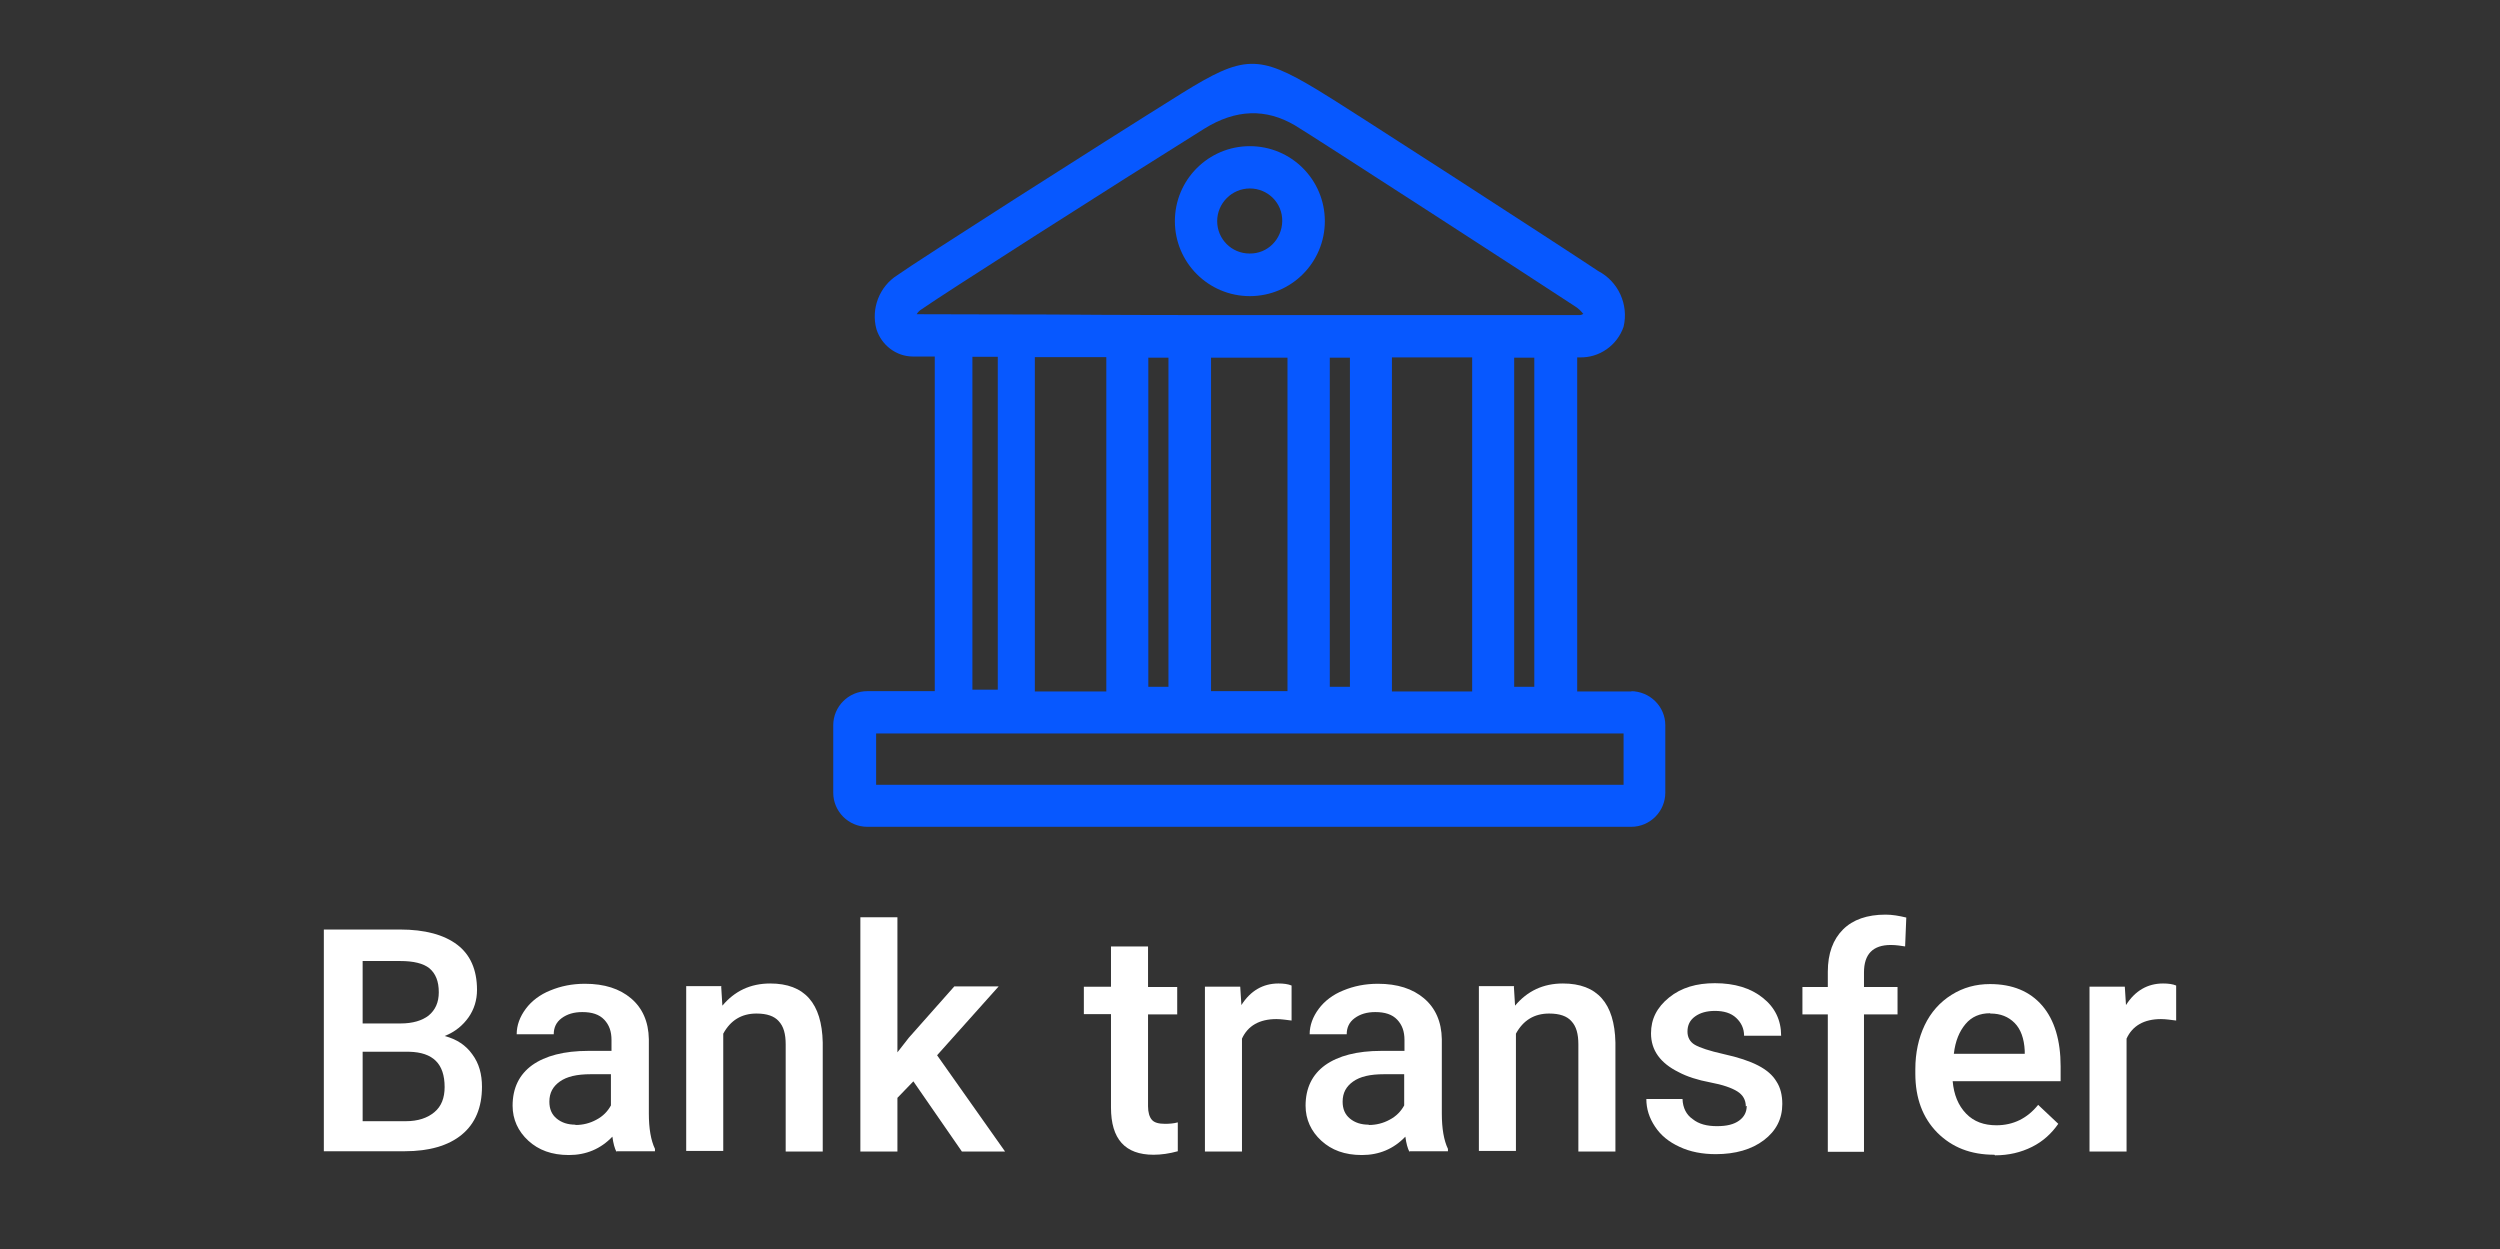 <?xml version="1.0" encoding="UTF-8"?><svg id="Layer_1" xmlns="http://www.w3.org/2000/svg" viewBox="0 0 85.69 42.82"><rect x="0" y="0" width="85.69" height="42.82" fill="#333333" stroke="none"/><defs><style>.cls-1{fill:#0758ff;}.cls-2{fill:#fff;}</style></defs><path class="cls-2" d="M11.1,39.48v-7.62h2.61c.86,0,1.51.18,1.96.52s.68.86.68,1.55c0,.35-.1.67-.29.94s-.46.5-.82.64c.42.11.73.32.95.63.23.31.33.68.33,1.11,0,.71-.23,1.26-.69,1.64s-1.12.57-1.96.57h-2.77ZM12.43,35.08h1.3c.42,0,.74-.1.96-.27.23-.19.35-.45.35-.8,0-.38-.11-.64-.32-.82-.21-.17-.55-.25-1-.25h-1.29v2.14ZM12.43,36.05v2.38h1.48c.42,0,.74-.11.98-.31s.35-.49.35-.86c0-.8-.4-1.19-1.21-1.21h-1.58Z"/><path class="cls-2" d="M21.13,39.48c-.06-.11-.11-.29-.14-.52-.4.42-.9.63-1.49.63s-1.04-.17-1.39-.49-.54-.73-.54-1.2c0-.61.23-1.07.67-1.39.45-.32,1.09-.49,1.93-.49h.79v-.37c0-.3-.08-.52-.25-.7s-.42-.26-.75-.26c-.29,0-.52.07-.71.21s-.27.33-.27.55h-1.27c0-.31.11-.6.31-.87s.49-.49.84-.63c.36-.15.75-.23,1.19-.23.67,0,1.19.17,1.58.5s.6.8.61,1.4v2.55c0,.51.07.92.21,1.21v.08h-1.31ZM19.73,38.56c.25,0,.49-.06.71-.18.23-.12.39-.29.5-.49v-1.07h-.69c-.48,0-.82.08-1.06.25s-.36.39-.36.69c0,.25.08.44.25.58.17.14.38.21.65.21h-.01Z"/><path class="cls-2" d="M24.72,33.82l.04.65c.42-.5.96-.76,1.64-.76,1.18,0,1.77.68,1.8,2.02v3.74h-1.27v-3.67c0-.36-.07-.62-.24-.8-.15-.17-.4-.26-.76-.26-.51,0-.89.23-1.14.69v4.02h-1.27v-5.65h1.21Z"/><path class="cls-2" d="M31.32,37.05l-.56.58v1.84h-1.27v-8.03h1.27v4.63l.39-.5,1.56-1.76h1.52l-2.11,2.36,2.33,3.3h-1.48l-1.68-2.43h.01Z"/><path class="cls-2" d="M39.35,32.45v1.38h1v.94h-1v3.15c0,.21.05.37.13.46.08.1.24.14.45.14.14,0,.3-.01.44-.05v.99c-.29.08-.57.12-.83.12-.98,0-1.46-.54-1.46-1.62v-3.2h-.93v-.94h.93v-1.38h1.27Z"/><path class="cls-2" d="M44.27,34.98c-.17-.02-.35-.05-.52-.05-.58,0-.98.23-1.18.67v3.87h-1.27v-5.65h1.21l.04.63c.31-.49.74-.74,1.27-.74.18,0,.33.02.45.07v1.19h0Z"/><path class="cls-2" d="M48.31,39.48c-.06-.11-.11-.29-.14-.52-.4.42-.9.63-1.49.63s-1.04-.17-1.39-.49-.54-.73-.54-1.2c0-.61.23-1.07.67-1.39.45-.32,1.09-.49,1.93-.49h.79v-.37c0-.3-.08-.52-.25-.7s-.42-.26-.75-.26c-.29,0-.52.07-.71.21s-.27.33-.27.55h-1.27c0-.31.11-.6.31-.87s.49-.49.84-.63c.36-.15.75-.23,1.19-.23.67,0,1.19.17,1.58.5s.6.8.61,1.4v2.55c0,.51.07.92.21,1.21v.08h-1.31ZM46.92,38.56c.25,0,.49-.06.71-.18.23-.12.39-.29.5-.49v-1.07h-.69c-.48,0-.82.08-1.06.25s-.36.39-.36.69c0,.25.08.44.25.58.17.14.38.21.65.21h-.01Z"/><path class="cls-2" d="M51.89,33.82l.04.65c.42-.5.96-.76,1.64-.76,1.18,0,1.77.68,1.8,2.02v3.74h-1.27v-3.67c0-.36-.07-.62-.24-.8-.15-.17-.4-.26-.76-.26-.51,0-.89.23-1.14.69v4.02h-1.27v-5.65h1.21Z"/><path class="cls-2" d="M59.84,37.93c0-.23-.1-.4-.29-.52s-.5-.23-.93-.31-.8-.2-1.08-.35c-.63-.31-.95-.75-.95-1.33,0-.49.2-.89.62-1.23s.94-.49,1.57-.49c.68,0,1.23.17,1.64.5.42.33.63.77.63,1.3h-1.27c0-.25-.1-.45-.27-.61-.18-.17-.43-.24-.73-.24-.27,0-.5.06-.68.19s-.26.3-.26.52c0,.19.08.35.25.45s.5.21.99.32c.5.11.89.24,1.18.39s.5.33.63.55c.14.21.2.48.2.77,0,.51-.21.92-.63,1.24s-.98.48-1.65.48c-.46,0-.88-.08-1.24-.25-.37-.17-.64-.39-.84-.69s-.3-.61-.3-.95h1.24c.01.3.13.54.35.69.21.17.49.24.83.24s.58-.06.76-.19.26-.3.26-.5h-.02Z"/><path class="cls-2" d="M62.65,39.48v-4.71h-.87v-.94h.87v-.52c0-.63.18-1.11.52-1.45s.83-.51,1.46-.51c.23,0,.46.04.71.1l-.04.99c-.14-.02-.3-.05-.49-.05-.61,0-.92.31-.92.94v.5h1.15v.94h-1.15v4.71h-1.27.01Z"/><path class="cls-2" d="M68.36,39.58c-.81,0-1.45-.25-1.96-.76-.5-.51-.75-1.18-.75-2.02v-.15c0-.56.11-1.07.32-1.51s.52-.79.92-1.04.83-.37,1.32-.37c.77,0,1.37.25,1.79.74.42.49.63,1.19.63,2.08v.51h-3.7c.04.46.19.83.46,1.11s.62.4,1.04.4c.58,0,1.06-.24,1.43-.7l.69.65c-.23.33-.52.6-.9.79s-.8.29-1.27.29h0ZM68.21,34.73c-.35,0-.63.12-.84.37-.21.25-.35.58-.4,1.02h2.43v-.1c-.02-.43-.14-.75-.35-.96s-.48-.32-.82-.32h-.01Z"/><path class="cls-2" d="M74.59,34.98c-.17-.02-.35-.05-.52-.05-.58,0-.98.23-1.18.67v3.87h-1.27v-5.65h1.21l.04.63c.31-.49.74-.74,1.27-.74.18,0,.33.02.45.07v1.19h0Z"/><g id="Gruppe_3961"><path id="Pfad_2336" class="cls-1" d="M55.92,23.7h-1.86v-11.45h.08c.68.02,1.29-.41,1.51-1.05.18-.76-.18-1.55-.87-1.91-1.18-.79-8.95-5.82-9.64-6.22-2.01-1.21-2.52-1.18-4.62.12-2.87,1.79-9.06,5.74-9.76,6.24-.62.39-.91,1.15-.72,1.85.17.55.68.94,1.25.94h.75v11.47h-2.31c-.65,0-1.17.53-1.17,1.17v2.31c0,.65.53,1.17,1.17,1.17h26.18c.65,0,1.17-.53,1.17-1.17v-2.31c0-.65-.53-1.16-1.17-1.17h.01ZM51.9,23.54v-11.28h.69v11.28h-.69ZM50.46,23.7h-2.75v-11.45h2.75v11.43h0ZM39.36,12.26h.69v11.28h-.69v-11.28ZM41.51,12.26h2.62v11.43h-2.62v-11.45h0ZM46.27,23.54h-.69v-11.28h.69v11.27h0ZM31.59,10.6c.63-.45,6.63-4.28,9.69-6.19,1.08-.67,2.11-.7,3.11-.11.65.39,8.46,5.45,9.58,6.19.12.07.22.17.3.27-.04.02-.08.04-.13.04h-11.26c-1.94,0-4.54,0-6.88-.02-1.84,0-3.51-.01-4.58-.01.04-.07.1-.13.17-.17h0ZM34.2,12.24v11.4h-.87v-11.41h.87ZM35.48,12.24h2.44v11.46h-2.45v-11.46h.01ZM55.66,26.9h-25.63v-1.76h25.62v1.76h.01Z"/><path id="Pfad_2337" class="cls-1" d="M42.84,10.15c1.42,0,2.57-1.15,2.57-2.57s-1.15-2.57-2.57-2.57-2.57,1.15-2.57,2.57,1.15,2.57,2.57,2.57ZM42.84,6.46c.62,0,1.12.5,1.11,1.12s-.5,1.12-1.12,1.11c-.62,0-1.11-.5-1.11-1.11s.5-1.12,1.12-1.12Z"/></g></svg>